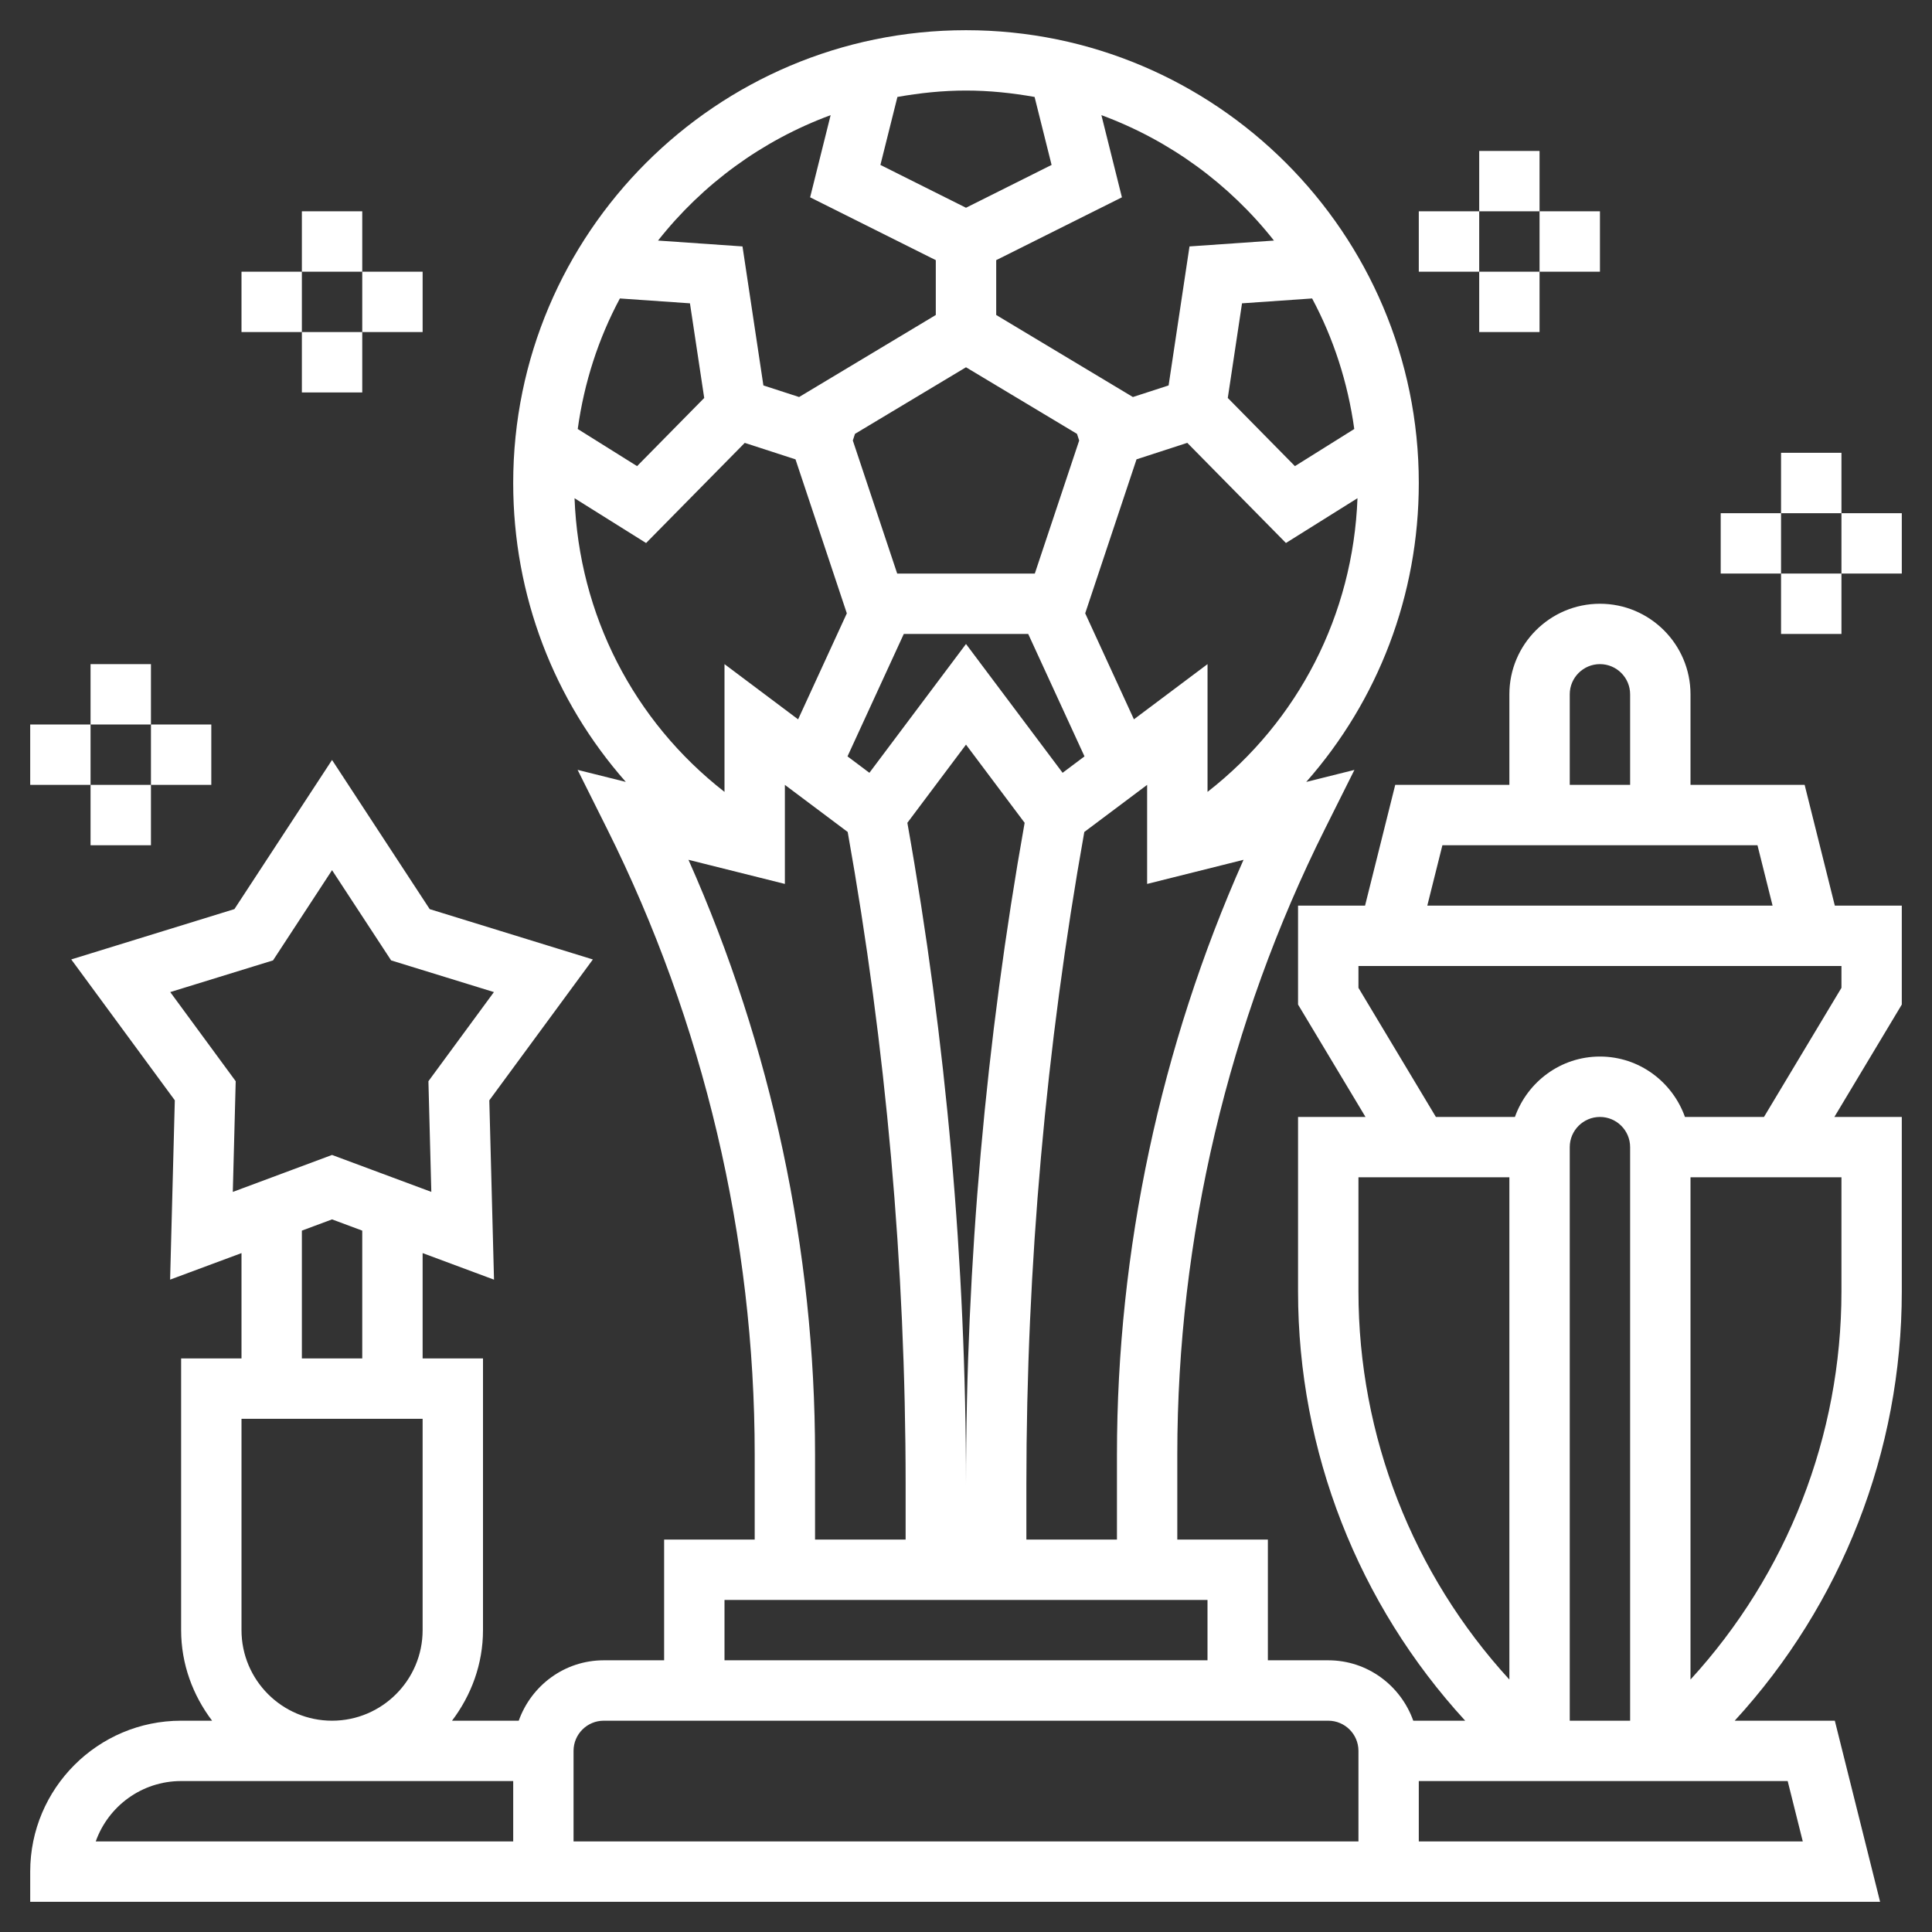 <?xml version="1.0" encoding="UTF-8"?> <svg xmlns="http://www.w3.org/2000/svg" width="60" height="60" viewBox="0 0 60 60" fill="none"><rect x="0" y="0" width="60" height="60" fill="#333333" stroke="none"/> <path d="M56.045 24.375H52.5V21.562C52.5 20.012 51.238 18.75 49.688 18.75C48.137 18.75 46.875 20.012 46.875 21.562V24.375H43.33L42.393 28.125H40.312V31.197L42.407 34.688H40.312V40.106C40.312 45.078 42.183 49.819 45.503 53.438H43.89C43.502 52.349 42.471 51.562 41.25 51.562H39.375V47.812H36.562V45.17C36.562 38.457 38.149 31.736 41.152 25.733L42.063 23.91L40.566 24.284C42.796 21.755 44.062 18.488 44.062 15C44.062 7.246 37.754 0.938 30 0.938C22.246 0.938 15.938 7.246 15.938 15C15.938 18.489 17.204 21.755 19.435 24.283L17.938 23.909L18.849 25.732C21.851 31.736 23.438 38.457 23.438 45.17V47.812H20.625V51.562H18.75C17.529 51.562 16.498 52.349 16.11 53.438H14.038C14.633 52.652 15 51.684 15 50.625V42.188H13.125V38.916L15.342 39.741L15.196 34.172L18.412 29.797L13.345 28.234L10.312 23.601L7.28 28.233L2.213 29.796L5.429 34.171L5.283 39.74L7.5 38.916V42.188H5.625V50.625C5.625 51.684 5.992 52.652 6.587 53.438H5.625C3.04 53.438 0.938 55.54 0.938 58.125V59.062H58.388L56.982 53.438H53.873C57.192 49.82 59.062 45.078 59.062 40.106V34.688H56.968L59.062 31.197V28.125H56.982L56.045 24.375ZM48.75 21.562C48.75 21.045 49.171 20.625 49.688 20.625C50.204 20.625 50.625 21.045 50.625 21.562V24.375H48.75V21.562ZM44.795 26.25H54.58L55.049 28.125H44.326L44.795 26.25ZM42.188 36.562H46.875V52.16C43.877 48.886 42.188 44.601 42.188 40.106V36.562ZM50.625 53.438H48.75V35.625C48.75 35.108 49.171 34.688 49.688 34.688C50.204 34.688 50.625 35.108 50.625 35.625V53.438ZM34.688 45.17V47.812H31.875V46.107C31.875 39.33 32.483 32.513 33.674 25.838L35.625 24.375V27.451L38.619 26.702C36.042 32.491 34.688 38.834 34.688 45.17ZM22.5 20.625V24.593C19.672 22.388 17.98 19.087 17.843 15.473L20.065 16.864L23.129 13.754L24.705 14.266L26.299 19.048L24.786 22.34L22.5 20.625ZM17.942 13.323C18.142 11.876 18.587 10.508 19.251 9.269L21.427 9.42L21.87 12.359L19.785 14.476L17.942 13.323ZM30 11.406L33.447 13.474L33.515 13.681L32.137 17.812H27.863L26.485 13.68L26.553 13.473L30 11.406ZM36.872 13.753L39.936 16.863L42.158 15.472C42.021 19.087 40.328 22.387 37.501 24.593V20.625L35.215 22.339L33.702 19.047L35.296 14.265L36.872 13.753ZM38.13 12.359L38.572 9.42L40.749 9.269C41.412 10.508 41.858 11.876 42.058 13.323L40.215 14.476L38.13 12.359ZM28.068 19.688H31.932L33.68 23.49L33 24L30 20L27 24L26.32 23.49L28.068 19.688ZM30 23.125L31.821 25.553C30.615 32.322 30 39.233 30 46.107C30 39.234 29.385 32.322 28.179 25.553L30 23.125ZM39.564 7.471L36.941 7.653L36.292 11.97L35.183 12.33L30.938 9.782V8.079L34.842 6.128L34.205 3.576C36.333 4.361 38.183 5.72 39.564 7.471ZM32.13 3.011L32.658 5.122L30 6.452L27.342 5.122L27.87 3.011C28.563 2.888 29.273 2.812 30 2.812C30.727 2.812 31.437 2.888 32.13 3.011ZM25.796 3.576L25.159 6.128L29.062 8.079V9.782L24.817 12.33L23.708 11.97L23.059 7.653L20.436 7.471C21.817 5.72 23.667 4.361 25.796 3.576ZM21.381 26.702L24.375 27.451V24.375L26.326 25.838C27.517 32.513 28.125 39.329 28.125 46.107V47.812H25.312V45.17C25.312 38.834 23.958 32.491 21.381 26.702ZM22.5 49.688H37.5V51.562H22.5V49.688ZM18.75 53.438H41.25C41.767 53.438 42.188 53.858 42.188 54.375V57.188H17.812V54.375C17.812 53.858 18.233 53.438 18.75 53.438ZM5.287 30.81L8.479 29.826L10.312 27.024L12.147 29.826L15.339 30.81L13.305 33.578L13.395 37.015L10.312 35.868L7.23 37.016L7.32 33.578L5.287 30.81ZM9.375 38.218L10.312 37.869L11.25 38.218V42.188H9.375V38.218ZM7.5 50.625V44.062H13.125V50.625C13.125 52.176 11.863 53.438 10.312 53.438C8.762 53.438 7.5 52.176 7.5 50.625ZM5.625 55.312H15.938V57.188H2.973C3.36 56.096 4.402 55.312 5.625 55.312ZM55.987 57.188H44.062V55.312H55.518L55.987 57.188ZM57.188 40.106C57.188 44.601 55.498 48.886 52.5 52.16V36.562H57.188V40.106ZM57.188 30.678L54.782 34.688H52.328C51.939 33.599 50.908 32.812 49.688 32.812C48.467 32.812 47.436 33.599 47.047 34.688H44.593L42.188 30.678V30H57.188V30.678Z" fill="white"></path> <path d="M55.312 14.062H57.188V15.938H55.312V14.062Z" fill="white"></path> <path d="M53.438 15.938H55.312V17.812H53.438V15.938Z" fill="white"></path> <path d="M55.312 17.812H57.188V19.688H55.312V17.812Z" fill="white"></path> <path d="M57.188 15.938H59.062V17.812H57.188V15.938Z" fill="white"></path> <path d="M45.938 4.688H47.812V6.562H45.938V4.688Z" fill="white"></path> <path d="M44.062 6.562H45.938V8.438H44.062V6.562Z" fill="white"></path> <path d="M45.938 8.438H47.812V10.312H45.938V8.438Z" fill="white"></path> <path d="M47.812 6.562H49.688V8.438H47.812V6.562Z" fill="white"></path> <path d="M9.375 6.562H11.25V8.438H9.375V6.562Z" fill="white"></path> <path d="M7.5 8.438H9.375V10.312H7.5V8.438Z" fill="white"></path> <path d="M9.375 10.312H11.25V12.188H9.375V10.312Z" fill="white"></path> <path d="M11.25 8.438H13.125V10.312H11.25V8.438Z" fill="white"></path> <path d="M2.812 20.625H4.688V22.5H2.812V20.625Z" fill="white"></path> <path d="M0.938 22.5H2.812V24.375H0.938V22.5Z" fill="white"></path> <path d="M2.812 24.375H4.688V26.25H2.812V24.375Z" fill="white"></path> <path d="M4.688 22.5H6.562V24.375H4.688V22.5Z" fill="white"></path> </svg> 